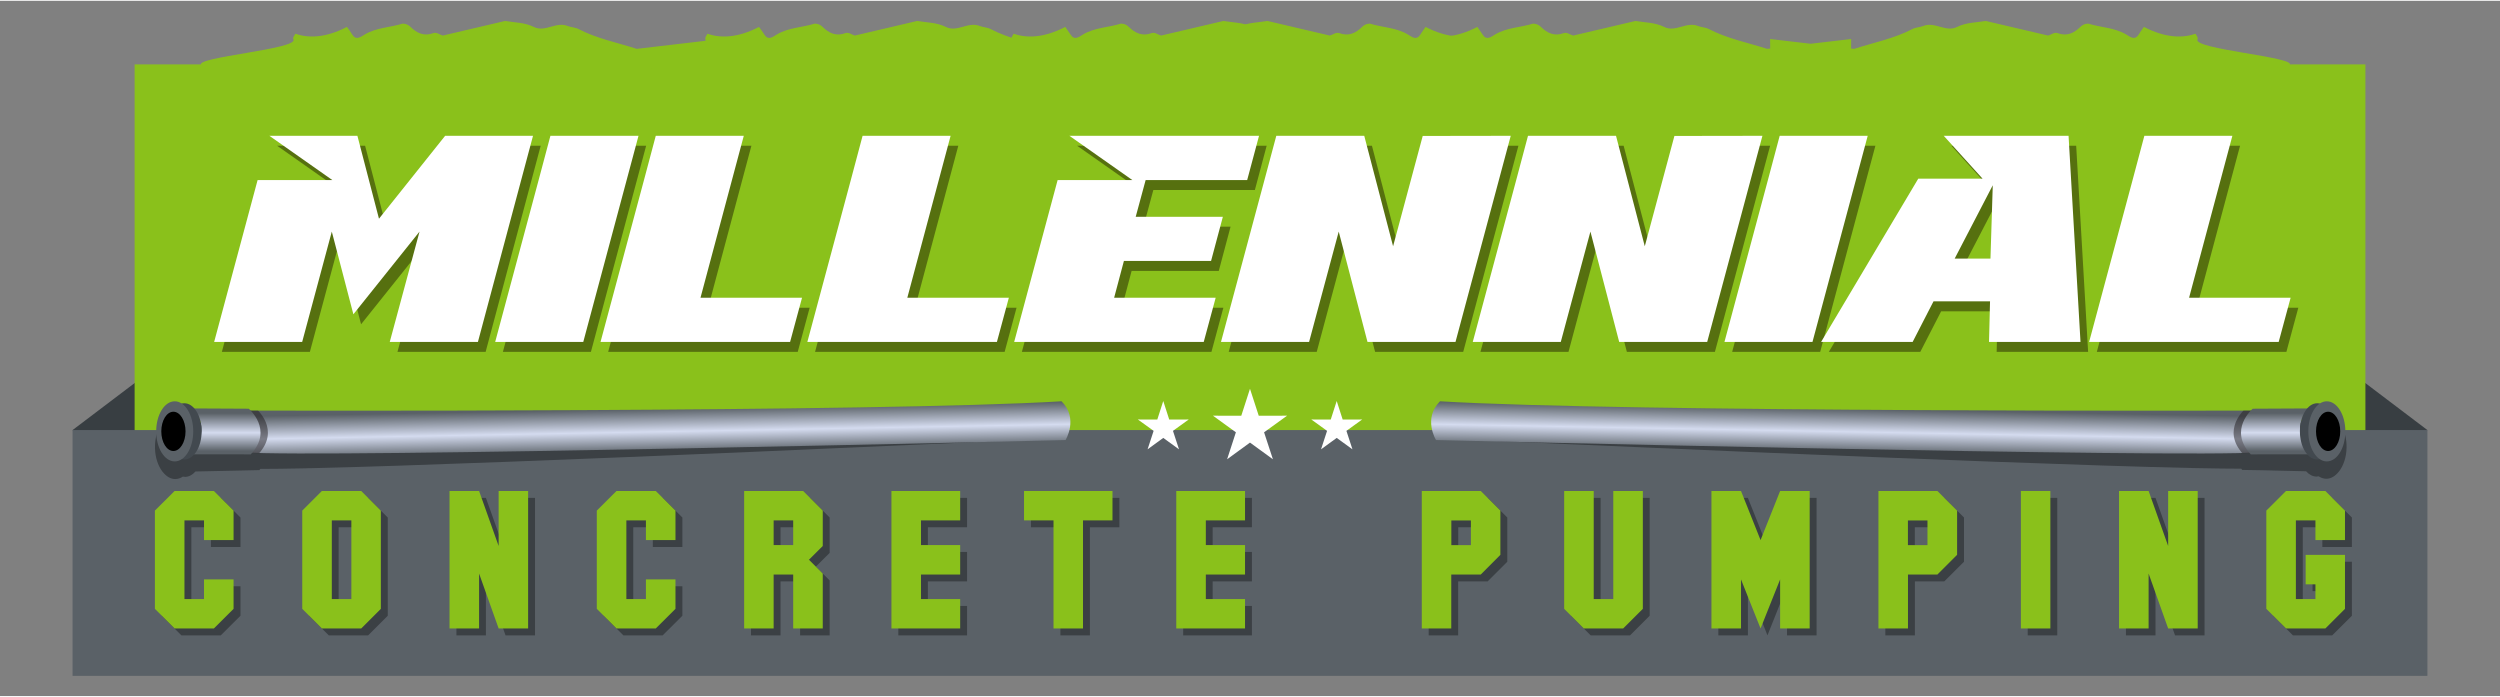 <svg xmlns="http://www.w3.org/2000/svg" viewBox="0 0.313 347.645 96.687" width="348" height="97"><rect x="0" y="0.313" width="347.645" height="96.687" fill="#808080" stroke="none"/><defs><linearGradient id="g1" x2="1" gradientUnits="userSpaceOnUse" gradientTransform="matrix(-0.108,6.172,-0.388,-0.007,257.16,57.07)"><stop offset="0" stop-color="#5a6167"></stop><stop offset=".516" stop-color="#d4dbef"></stop><stop offset="1" stop-color="#5a6167"></stop></linearGradient><clipPath clipPathUnits="userSpaceOnUse" id="cp1"><path d="m314.43 57.3c0 0-87.58 0.26-113.36-1.29-2.4 2.4-0.56 5.39-0.56 5.39 0 0 104.91 2.55 114.22 1.7 0 0 1.85-4.02-0.3-5.8z"></path></clipPath><linearGradient id="g2" x2="1" gradientUnits="userSpaceOnUse" gradientTransform="matrix(0,5.284,-3.54,0,318.535,57.657)"><stop offset="0" stop-color="#5a6167"></stop><stop offset=".516" stop-color="#d4dbef"></stop><stop offset="1" stop-color="#5a6167"></stop></linearGradient><linearGradient id="g3" x2="1" gradientUnits="userSpaceOnUse" gradientTransform="matrix(.108,6.172,.388,-0.007,90.698,57.07)"><stop offset="0" stop-color="#5a6167"></stop><stop offset=".516" stop-color="#d4dbef"></stop><stop offset="1" stop-color="#5a6167"></stop></linearGradient><clipPath clipPathUnits="userSpaceOnUse" id="cp2"><path d="m33.43 57.3c0 0 87.58 0.26 113.36-1.29 2.4 2.4 0.55 5.39 0.55 5.39 0 0-104.9 2.55-114.21 1.7 0 0-1.85-4.02 0.3-5.8z"></path></clipPath><linearGradient id="g4" x2="1" gradientUnits="userSpaceOnUse" gradientTransform="matrix(0,5.284,3.54,0,29.323,57.657)"><stop offset="0" stop-color="#5a6167"></stop><stop offset=".516" stop-color="#d4dbef"></stop><stop offset="1" stop-color="#5a6167"></stop></linearGradient></defs><style>		.s0 { fill: #383e42 } 		.s1 { fill: #8ac11b } 		.s2 { fill: #56700f } 		.s3 { fill: #ffffff } 		.s4 { fill: #5a6167 } 		.s5 { fill: #3b4044 } 		.s6 { fill: url(#g1) } 		.s7 { opacity: .5;fill: #231f20 } 		.s8 { fill: url(#g2) } 		.s9 { fill: #42494f } 		.s10 { fill: #000000 } 		.s11 { fill: url(#g3) } 		.s12 { fill: url(#g4) } 	</style><g id="Layer 1"><g id="&lt;Group&gt;"><path id="&lt;Path&gt;" class="s0" d="m10.09 60.01l12.65-9.58 13.85 19.42c0 0-11.26 4.48-12.43 4.71-1.18 0.23-14.07-14.55-14.07-14.55z"></path><path id="&lt;Path&gt;" class="s0" d="m337.55 60.01l-12.65-9.58-13.85 19.42c0 0 11.27 4.48 12.44 4.71 1.17 0.22 14.06-14.55 14.06-14.55z"></path><g id="&lt;Group&gt;"><path id="&lt;Path&gt;" class="s1" d="m328.93 87.35h-310.21v-78.19h310.21z"></path></g><g id="&lt;Group&gt;"><path id="&lt;Path&gt;" fill-rule="evenodd" class="s1" d="m305.59 5.66c0.1-0.26-0.16-0.49-0.28-0.76-1.83 0.63-4.2 0.59-7.18-0.95q-0.4 0.53-0.75 1.09c-0.52 0.82-1.16 0.3-1.7-0.03-1.64-0.98-3.54-0.97-5.29-1.52-0.42 0-0.8 0.16-1.08 0.44-0.91 0.89-1.89 1.36-3.19 0.88-0.45-0.17-0.88 0.23-1.32 0.34l-8.66-2.03c-1.35 0.23-2.73 0.2-4.01 0.84-1.56 0.78-3.09-0.81-4.72-0.13-0.45 0.18-1.01 0.17-1.49 0.42-2.55 1.33-5.37 1.87-8.08 2.75l-0.43-0.05q0.01-0.66 0.01-1.32l-5.64 0.66-5.63-0.66q0 0.66 0.01 1.32l-0.43 0.05c-2.71-0.88-5.53-1.42-8.09-2.75-0.47-0.25-1.03-0.24-1.48-0.42-1.63-0.68-3.17 0.91-4.72 0.13-1.28-0.64-2.66-0.61-4.01-0.84l-8.66 2.03c-0.45-0.11-0.87-0.51-1.32-0.34-1.3 0.48-2.28 0.01-3.19-0.88-0.28-0.28-0.66-0.44-1.08-0.44-1.75 0.55-3.66 0.54-5.29 1.52-0.54 0.33-1.18 0.85-1.7 0.03q-0.36-0.56-0.75-1.09c-2.98 1.54-5.35 1.58-7.18 0.95-0.12 0.27-0.38 0.5-0.28 0.76q0.06 0.11 0 0.22l-9.56 1.12c-2.7-0.88-5.53-1.42-8.08-2.75-0.48-0.25-1.03-0.24-1.48-0.42-1.63-0.68-3.17 0.91-4.72 0.13-1.29-0.64-2.67-0.61-4.01-0.84l-8.66 2.03c-0.45-0.11-0.87-0.51-1.32-0.34-1.31 0.48-2.28 0.01-3.2-0.88-0.27-0.28-0.66-0.44-1.07-0.44-1.75 0.55-3.66 0.54-5.29 1.52-0.54 0.33-1.18 0.85-1.7 0.03q-0.36-0.56-0.75-1.09c-2.98 1.54-5.35 1.58-7.19 0.95-0.11 0.27-0.37 0.5-0.28 0.76 0.88 1.38-13.9 2.49-12.79 3.6 1.17 0.91 18.94 0.35 20.34 0.35q19.45-0.01 38.9 0c2.82 0.22 8.09 0.18 12.29 0.12q0.03 0 0.06 0.01 0.1 0 0.18-0.02c2.99-0.05 5.4-0.11 5.88-0.11q20.4-0.01 40.81 0c0.09 0.09 0.23 0.15 0.46 0.13q0.29-0.1 0.58-0.13 0.79 0 1.58 0 2.82 0 5.65 0 0.79 0 1.58 0 0.29 0.03 0.58 0.13c0.23 0.02 0.37-0.04 0.46-0.13q20.4-0.01 40.81 0c1.4 0 19.18 0.56 20.35-0.35 1.1-1.11-13.68-2.22-12.8-3.6z"></path></g><g id="&lt;Group&gt;"><path id="&lt;Path&gt;" fill-rule="evenodd" class="s1" d="m205.71 5.66c0.09-0.26-0.17-0.49-0.28-0.76-1.84 0.63-4.21 0.59-7.19-0.95q-0.39 0.53-0.75 1.09c-0.52 0.82-1.16 0.3-1.7-0.03-1.63-0.98-3.54-0.97-5.29-1.52-0.41 0-0.8 0.16-1.07 0.44-0.91 0.89-1.89 1.36-3.2 0.88-0.44-0.17-0.87 0.23-1.32 0.34l-8.66-2.03c-1.34 0.23-2.72 0.2-4 0.84-1.56 0.78-3.1-0.81-4.73-0.13-0.45 0.18-1 0.17-1.48 0.42-2.55 1.33-5.38 1.87-8.08 2.75l-0.44-0.05q0.01-0.66 0.01-1.32l-5.63 0.66-5.63-0.66q0 0.66 0 1.32l-0.43 0.05c-2.7-0.88-5.53-1.42-8.08-2.75-0.48-0.25-1.04-0.24-1.48-0.42-1.63-0.68-3.17 0.91-4.73 0.13-1.28-0.64-2.66-0.61-4.01-0.84l-8.66 2.03c-0.44-0.11-0.87-0.51-1.31-0.34-1.31 0.48-2.29 0.01-3.2-0.88-0.27-0.28-0.66-0.44-1.07-0.44-1.75 0.55-3.66 0.54-5.29 1.52-0.54 0.33-1.18 0.85-1.7 0.03q-0.36-0.56-0.76-1.09c-2.97 1.54-5.35 1.58-7.18 0.95-0.11 0.27-0.37 0.5-0.28 0.76q0.07 0.11 0 0.22l-9.55 1.12c-2.7-0.88-5.53-1.42-8.08-2.75-0.48-0.25-1.04-0.24-1.49-0.42-1.63-0.68-3.16 0.91-4.72 0.13-1.28-0.64-2.66-0.61-4.01-0.84l-8.66 2.03c-0.44-0.11-0.87-0.51-1.32-0.34-1.3 0.48-2.28 0.01-3.19-0.88-0.28-0.28-0.66-0.44-1.08-0.44-1.75 0.55-3.65 0.54-5.28 1.52-0.55 0.33-1.19 0.85-1.71 0.03q-0.35-0.56-0.75-1.09c-2.97 1.54-5.35 1.58-7.18 0.95-0.12 0.27-0.38 0.5-0.28 0.76 0.88 1.38-13.9 2.49-12.8 3.6 1.17 0.91 18.95 0.35 20.35 0.35q19.45-0.01 38.9 0c2.82 0.22 8.09 0.18 12.29 0.12q0.02 0 0.05 0.01 0.11 0 0.18-0.02c3-0.05 5.4-0.11 5.88-0.11q20.41-0.01 40.82 0c0.09 0.09 0.22 0.15 0.45 0.13q0.29-0.1 0.59-0.13 0.79 0 1.57 0 2.83 0 5.66 0 0.78 0 1.57 0 0.3 0.03 0.58 0.13c0.24 0.02 0.37-0.04 0.46-0.13q20.41-0.01 40.82 0c1.4 0 19.17 0.56 20.34-0.35 1.11-1.11-13.67-2.22-12.79-3.6z"></path></g><g id="&lt;Group&gt;"><path id="&lt;Path&gt;" class="s1" d="m52.47 64.68l-18.04-13.3-2.4 12.81 16.11 3.12z"></path></g><g id="&lt;Group&gt;"><g id="&lt;Group&gt;"><g id="&lt;Group&gt;"><path id="&lt;Compound Path&gt;" class="s2" d="m67.53 49.14h-12.26l4.14-15.35-9.2 11.51-3-11.51-4.12 15.35h-12.24l6.04-22.51h10.4l-8.76-6.16h12.24l3 11.54 9.2-11.54h12.22z"></path><path id="&lt;Compound Path&gt;" class="s2" d="m82.17 49.14h-12.24l6.04-22.51 1.64-6.16h12.24z"></path><path id="&lt;Compound Path&gt;" class="s2" d="m110.93 49.14h-26.36l6.04-22.51 1.64-6.16h12.24l-6.02 22.53h14.12z"></path><path id="&lt;Compound Path&gt;" class="s2" d="m139.7 49.14h-26.36l6.04-22.51 1.64-6.16h12.24l-6.02 22.53h14.12z"></path><path id="&lt;Compound Path&gt;" class="s2" d="m168.46 49.14h-26.36l6.04-22.51h10.4l-8.76-6.16h26.36l-1.64 6.16h-14.12l-1.38 5.1h12.12l-1.64 6.15h-12.12l-1.36 5.12h14.12z"></path><path id="&lt;Compound Path&gt;" class="s2" d="m203.47 49.14h-12.25l-4-15.35-4.12 15.35h-12.24l6.04-22.51 1.64-6.16h12.24l4 15.37 4.12-15.35 12.25-0.02z"></path><path id="&lt;Compound Path&gt;" class="s2" d="m238.47 49.14h-12.24l-4-15.35-4.12 15.35h-12.24l6.04-22.51 1.64-6.16h12.23l4.01 15.37 4.12-15.35 12.24-0.02z"></path><path id="&lt;Compound Path&gt;" class="s2" d="m253.11 49.14h-12.24l6.04-22.51 1.64-6.16h12.24z"></path><path id="&lt;Compound Path&gt;" class="s2" d="m290.37 49.14h-12.72l0.14-5.64h-7.86l-2.9 5.64h-12.72l13.5-22.71h8.94l-5.4-5.96h17.36zm-12.52-11.58l0.32-10.2-5.3 10.2z"></path><path id="&lt;Compound Path&gt;" class="s2" d="m317.94 49.14h-26.36l6.04-22.51 1.64-6.16h12.24l-6.02 22.53h14.12z"></path></g></g><g id="&lt;Group&gt;"><path id="&lt;Compound Path&gt;" class="s3" d="m66.46 47.75h-12.26l4.14-15.34-9.2 11.5-3-11.5-4.12 15.34h-12.24l6.04-22.5h10.4l-8.76-6.16h12.24l3 11.53 9.2-11.53h12.22z"></path><path id="&lt;Compound Path&gt;" class="s3" d="m81.11 47.75h-12.25l6.04-22.5 1.64-6.16h12.25z"></path><path id="&lt;Compound Path&gt;" class="s3" d="m109.87 47.75h-26.36l6.04-22.5 1.64-6.16h12.24l-6.02 22.52h14.12z"></path><path id="&lt;Compound Path&gt;" class="s3" d="m138.63 47.75h-26.36l6.04-22.5 1.64-6.16h12.24l-6.02 22.52h14.12z"></path><path id="&lt;Compound Path&gt;" class="s3" d="m167.39 47.75h-26.36l6.04-22.5h10.4l-8.76-6.16h26.37l-1.65 6.16h-14.12l-1.38 5.1h12.12l-1.64 6.14h-12.12l-1.36 5.12h14.12z"></path><path id="&lt;Compound Path&gt;" class="s3" d="m202.4 47.75h-12.24l-4-15.34-4.12 15.34h-12.25l6.04-22.5 1.65-6.16h12.23l4.01 15.36 4.12-15.34 12.24-0.02z"></path><path id="&lt;Compound Path&gt;" class="s3" d="m237.4 47.75h-12.24l-4-15.34-4.12 15.34h-12.24l6.04-22.5 1.64-6.16h12.24l4 15.36 4.12-15.34 12.24-0.02z"></path><path id="&lt;Compound Path&gt;" class="s3" d="m252.04 47.75h-12.24l6.04-22.5 1.64-6.16h12.24z"></path><path id="&lt;Compound Path&gt;" class="s3" d="m289.31 47.75h-12.72l0.14-5.64h-7.86l-2.9 5.64h-12.73l13.51-22.7h8.94l-5.4-5.96h17.36zm-12.52-11.58l0.32-10.2-5.3 10.2z"></path><path id="&lt;Compound Path&gt;" class="s3" d="m316.87 47.75h-26.36l6.04-22.5 1.64-6.16h12.24l-6.02 22.52h14.12z"></path></g></g><path id="&lt;Path&gt;" class="s4" d="m10.09 94.19h327.46v-34.18h-327.46z"></path><g id="&lt;Group&gt;"><g id="&lt;Group&gt;"><path id="&lt;Compound Path&gt;" class="s5" d="m30.7 88.56h-5.47l-2.73-2.73v-13.66l2.73-2.73h5.47l2.74 2.73v4.1h-4.11v-2.74h-2.72v10.94h2.72v-2.74h4.11v4.1z"></path><path id="&lt;Compound Path&gt;" class="s5" d="m51.19 88.56h-5.47l-2.74-2.73v-13.66l2.74-2.73h5.47l2.73 2.73v13.66zm-1.37-15.03h-2.73v10.93h2.73z"></path><path id="&lt;Compound Path&gt;" class="s5" d="m70.3 88.56l-2.73-7.64v7.64h-4.1v-19.12h4.1l2.73 7.65v-7.65h4.1v19.12z"></path><path id="&lt;Compound Path&gt;" class="s5" d="m92.15 88.56h-5.46l-2.74-2.73v-13.66l2.74-2.73h5.46l2.74 2.73v4.1h-4.11v-2.74h-2.72v10.94h2.72v-2.74h4.11v4.1z"></path><path id="&lt;Compound Path&gt;" class="s5" d="m111.26 88.56v-7.51h-2.72v7.51h-4.11v-19.12h8.21l2.73 2.73v4.92l-1.92 1.91 1.92 1.92v7.64zm0-15.03h-2.72v3.43h2.72z"></path><path id="&lt;Compound Path&gt;" class="s5" d="m124.92 88.56v-19.12h9.56v4.09h-5.45v3.43h5.45v4.09h-5.45v3.42h5.45v4.09z"></path><path id="&lt;Compound Path&gt;" class="s5" d="m151.56 73.53v15.03h-4.1v-15.03h-4.1v-4.09h12.3v4.09z"></path><path id="&lt;Compound Path&gt;" class="s5" d="m164.53 88.56v-19.12h9.56v4.09h-5.46v3.43h5.46v4.09h-5.46v3.42h5.46v4.09z"></path><path id="&lt;Compound Path&gt;" class="s5" d="m206.87 81.05h-4.1v7.51h-4.1v-19.12h8.2l2.73 2.73v6.15zm-1.37-7.52h-2.72v3.43h2.72z"></path><path id="&lt;Compound Path&gt;" class="s5" d="m226.67 88.56h-5.47l-2.73-2.73v-16.39h4.11v15.03h2.72v-15.03h4.1v16.39z"></path><path id="&lt;Compound Path&gt;" class="s5" d="m248.5 88.56v-6.83l-2.72 6.83-2.72-6.83v6.83h-4.11v-19.12h4.11l2.72 6.83 2.72-6.83h4.11v19.12z"></path><path id="&lt;Compound Path&gt;" class="s5" d="m270.37 81.05h-4.09v7.51h-4.11v-19.12h8.2l2.74 2.73v6.15zm-1.38-7.52h-2.72v3.43h2.72z"></path><path id="&lt;Compound Path&gt;" class="s5" d="m281.97 88.56v-19.12h4.11v19.12z"></path><path id="&lt;Compound Path&gt;" class="s5" d="m302.46 88.56l-2.72-7.64v7.64h-4.11v-19.12h4.11l2.72 7.65v-7.65h4.1v19.12z"></path><path id="&lt;Compound Path&gt;" class="s5" d="m324.31 88.56h-5.46l-2.74-2.73v-13.66l2.74-2.73h5.46l2.74 2.73v4.1h-4.11v-2.74h-2.72v10.94h2.72v-2.06h-1.36v-4.09h5.47v7.51z"></path></g><g id="&lt;Group&gt;"><g id="&lt;Group&gt;"><path id="&lt;Compound Path&gt;" class="s1" d="m29.74 87.6h-5.46l-2.74-2.73v-13.66l2.74-2.73h5.46l2.74 2.73v4.1h-4.11v-2.74h-2.72v10.94h2.72v-2.73h4.11v4.09z"></path><path id="&lt;Compound Path&gt;" class="s1" d="m50.23 87.6h-5.47l-2.73-2.73v-13.66l2.73-2.73h5.47l2.73 2.73v13.66zm-1.37-15.03h-2.72v10.94h2.72z"></path><path id="&lt;Compound Path&gt;" class="s1" d="m69.34 87.6l-2.72-7.64v7.64h-4.11v-19.12h4.11l2.72 7.65v-7.65h4.1v19.12z"></path><path id="&lt;Compound Path&gt;" class="s1" d="m91.19 87.6h-5.46l-2.74-2.73v-13.66l2.74-2.73h5.46l2.74 2.73v4.1h-4.11v-2.74h-2.72v10.94h2.72v-2.73h4.11v4.09z"></path><path id="&lt;Compound Path&gt;" class="s1" d="m110.3 87.6v-7.5h-2.72v7.5h-4.1v-19.12h8.2l2.73 2.73v4.92l-1.92 1.91 1.92 1.92v7.64zm0-15.03h-2.72v3.43h2.72z"></path><path id="&lt;Compound Path&gt;" class="s1" d="m123.96 87.6v-19.12h9.56v4.09h-5.45v3.43h5.45v4.1h-5.45v3.41h5.45v4.09z"></path><path id="&lt;Compound Path&gt;" class="s1" d="m150.6 72.57v15.03h-4.1v-15.03h-4.1v-4.09h12.3v4.09z"></path><path id="&lt;Compound Path&gt;" class="s1" d="m163.57 87.6v-19.12h9.56v4.09h-5.45v3.43h5.45v4.1h-5.45v3.41h5.45v4.09z"></path><path id="&lt;Compound Path&gt;" class="s1" d="m205.91 80.1h-4.1v7.5h-4.1v-19.12h8.2l2.73 2.73v6.15zm-1.37-7.52h-2.72v3.43h2.72z"></path><path id="&lt;Compound Path&gt;" class="s1" d="m225.71 87.6h-5.47l-2.73-2.73v-16.39h4.11v15.03h2.72v-15.03h4.11v16.39z"></path><path id="&lt;Compound Path&gt;" class="s1" d="m247.54 87.6v-6.82l-2.72 6.82-2.72-6.82v6.82h-4.11v-19.12h4.11l2.72 6.83 2.72-6.83h4.11v19.12z"></path><path id="&lt;Compound Path&gt;" class="s1" d="m269.41 80.1h-4.09v7.5h-4.11v-19.12h8.2l2.74 2.73v6.15zm-1.38-7.52h-2.72v3.43h2.72z"></path><path id="&lt;Compound Path&gt;" class="s1" d="m281.02 87.6v-19.12h4.1v19.12z"></path><path id="&lt;Compound Path&gt;" class="s1" d="m301.5 87.6l-2.72-7.64v7.64h-4.11v-19.12h4.11l2.72 7.65v-7.65h4.11v19.12z"></path><path id="&lt;Compound Path&gt;" class="s1" d="m323.36 87.6h-5.47l-2.74-2.73v-13.66l2.74-2.73h5.47l2.73 2.73v4.1h-4.11v-2.74h-2.72v10.94h2.72v-2.05h-1.36v-4.1h5.47v7.51z"></path></g></g></g><g id="&lt;Group&gt;"><path id="&lt;Path&gt;" class="s5" d="m326.31 62.48c0.05-2.41-1.15-4.39-2.67-4.43q-0.55 0-1.03 0.3-0.15-0.04-0.31-0.05c-0.54-0.02-1.05 0.24-1.48 0.68l-5.6-0.08-2.99-0.06-0.05 0.04q-0.03 0.03-0.24 0.22c-2.19-0.04-6.4-0.13-11.96-0.25-23.56-0.5-100.62-0.29-100.15 2.31 3.82 0.17 77.76 3.54 104.74 4.12q0 0 0.01 0 0.16 0 0.32 0.01 0.25 0 0.5 0.01 0 0 0 0 3.89 0.08 6.27 0.08 0.04 0.05 0.08 0.11l0.05 0.06 1.02 0.02 1.78 0.03 6.08 0.14c0.41 0.45 0.9 0.73 1.45 0.74q0.15 0 0.3-0.04 0.48 0.32 1.02 0.34c0.66 0.02 1.27-0.35 1.75-0.95l0.1-0.12c0.59-0.79 0.98-1.93 1.01-3.23z"></path><g id="&lt;Group&gt;"><path id="&lt;Path&gt;" class="s6" d="m313.6 57.3c0 0-87.58 0.26-113.36-1.29-2.4 2.4-0.55 5.39-0.55 5.39 0 0 104.9 2.55 114.21 1.7 0 0 1.85-4.02-0.3-5.8z"></path><g id="&lt;Clip Group&gt;" clip-path="url(#cp1)"><path id="&lt;Path&gt;" class="s7" d="m325.11 63.38c-2.98-4.13 0-6.37 0-6.37l-0.01-0.01-12.86 0.04c0 0-3.49 2.92-0.28 6.35z"></path></g><path id="&lt;Path&gt;" class="s8" d="m321.16 63.38c-2.98-4.13 0-6.37 0-6.37l-0.01-0.01-7.89 0.04c0 0-3.48 2.92-0.27 6.35z"></path><path id="&lt;Path&gt;" class="s9" d="m324.64 60.19c0 2.16-1.08 3.91-2.41 3.91-1.33 0-2.41-1.75-2.41-3.91 0-2.16 1.08-3.91 2.41-3.91 1.33 0 2.41 1.75 2.41 3.91z"></path><path id="&lt;Path&gt;" class="s4" d="m326.14 60.19c0 2.31-1.15 4.18-2.58 4.18-1.42 0-2.57-1.87-2.57-4.18 0-2.31 1.15-4.18 2.57-4.18 1.43 0 2.58 1.87 2.58 4.18z"></path><path id="&lt;Path&gt;" class="s10" d="m325.43 60.19c0 1.51-0.76 2.73-1.69 2.73-0.92 0-1.68-1.22-1.68-2.73 0-1.51 0.76-2.73 1.68-2.73 0.93 0 1.69 1.22 1.69 2.73z"></path></g></g><g id="&lt;Group&gt;"><path id="&lt;Path&gt;" class="s5" d="m21.55 62.52c-0.05-2.41 1.14-4.39 2.66-4.43q0.55 0 1.04 0.3 0.15-0.04 0.3-0.05c0.55-0.02 1.06 0.24 1.48 0.68l5.6-0.09 2.99-0.06 0.05 0.05q0.04 0.02 0.24 0.21c2.2-0.04 6.4-0.13 11.97-0.25 23.55-0.53 100.62-0.36 100.15 2.23-3.82 0.18-77.76 3.6-104.74 4.2q0 0-0.01 0-0.16 0-0.32 0-0.25 0.01-0.5 0.02 0 0 0 0-3.89 0.08-6.27 0.08-0.03 0.06-0.07 0.11l-0.06 0.06-1.02 0.02-1.77 0.04-6.09 0.13c-0.41 0.46-0.9 0.74-1.44 0.75q-0.16 0-0.31-0.04-0.47 0.32-1.02 0.34c-0.66 0.02-1.26-0.35-1.75-0.95l-0.1-0.12c-0.59-0.79-0.98-1.93-1.01-3.23z"></path><g id="&lt;Group&gt;"><path id="&lt;Path&gt;" class="s11" d="m34.25 57.3c0 0 87.59 0.26 113.37-1.29 2.4 2.4 0.55 5.39 0.55 5.39 0 0-104.9 2.55-114.21 1.7 0 0-1.85-4.02 0.29-5.8z"></path><g id="&lt;Clip Group&gt;" clip-path="url(#cp2)"><path id="&lt;Path&gt;" class="s7" d="m22.75 63.38c2.98-4.13 0-6.37 0-6.37l0.01-0.01 12.86 0.04c0 0 3.49 2.92 0.27 6.35z"></path></g><path id="&lt;Path&gt;" class="s12" d="m26.69 63.38c2.99-4.13 0-6.37 0-6.37l0.02-0.01 7.88 0.04c0 0 3.49 2.92 0.28 6.35z"></path><path id="&lt;Path&gt;" class="s9" d="m23.22 60.19c0 2.16 1.08 3.91 2.41 3.91 1.33 0 2.41-1.75 2.41-3.91 0-2.16-1.08-3.91-2.41-3.91-1.33 0-2.41 1.75-2.41 3.91z"></path><path id="&lt;Path&gt;" class="s4" d="m21.72 60.19c0 2.31 1.15 4.18 2.58 4.18 1.42 0 2.57-1.87 2.57-4.18 0-2.31-1.15-4.18-2.57-4.18-1.43 0-2.58 1.87-2.58 4.18z"></path><path id="&lt;Path&gt;" class="s10" d="m22.43 60.19c0 1.51 0.75 2.73 1.68 2.73 0.93 0 1.69-1.22 1.69-2.73 0-1.51-0.76-2.73-1.69-2.73-0.93 0-1.68 1.22-1.68 2.73z"></path></g></g><g id="&lt;Group&gt;"><path id="&lt;Path&gt;" fill-rule="evenodd" class="s3" d="m173.82 54.27l1.22 3.75 3.94-0.01-3.2 2.31 1.23 3.75-3.19-2.32-3.18 2.32 1.22-3.75-3.19-2.31 3.94 0.01z"></path><path id="&lt;Path&gt;" fill-rule="evenodd" class="s3" d="m160.42 60.12l-2.19-1.58 2.7 0.01 0.83-2.58 0.83 2.58 2.71-0.01-2.19 1.58 0.84 2.57-2.19-1.59-2.18 1.59z"></path><path id="&lt;Path&gt;" fill-rule="evenodd" class="s3" d="m184.54 60.12l-2.19-1.58 2.7 0.01 0.83-2.58 0.83 2.58 2.71-0.01-2.19 1.58 0.84 2.57-2.19-1.59-2.18 1.59z"></path></g></g></g></svg>